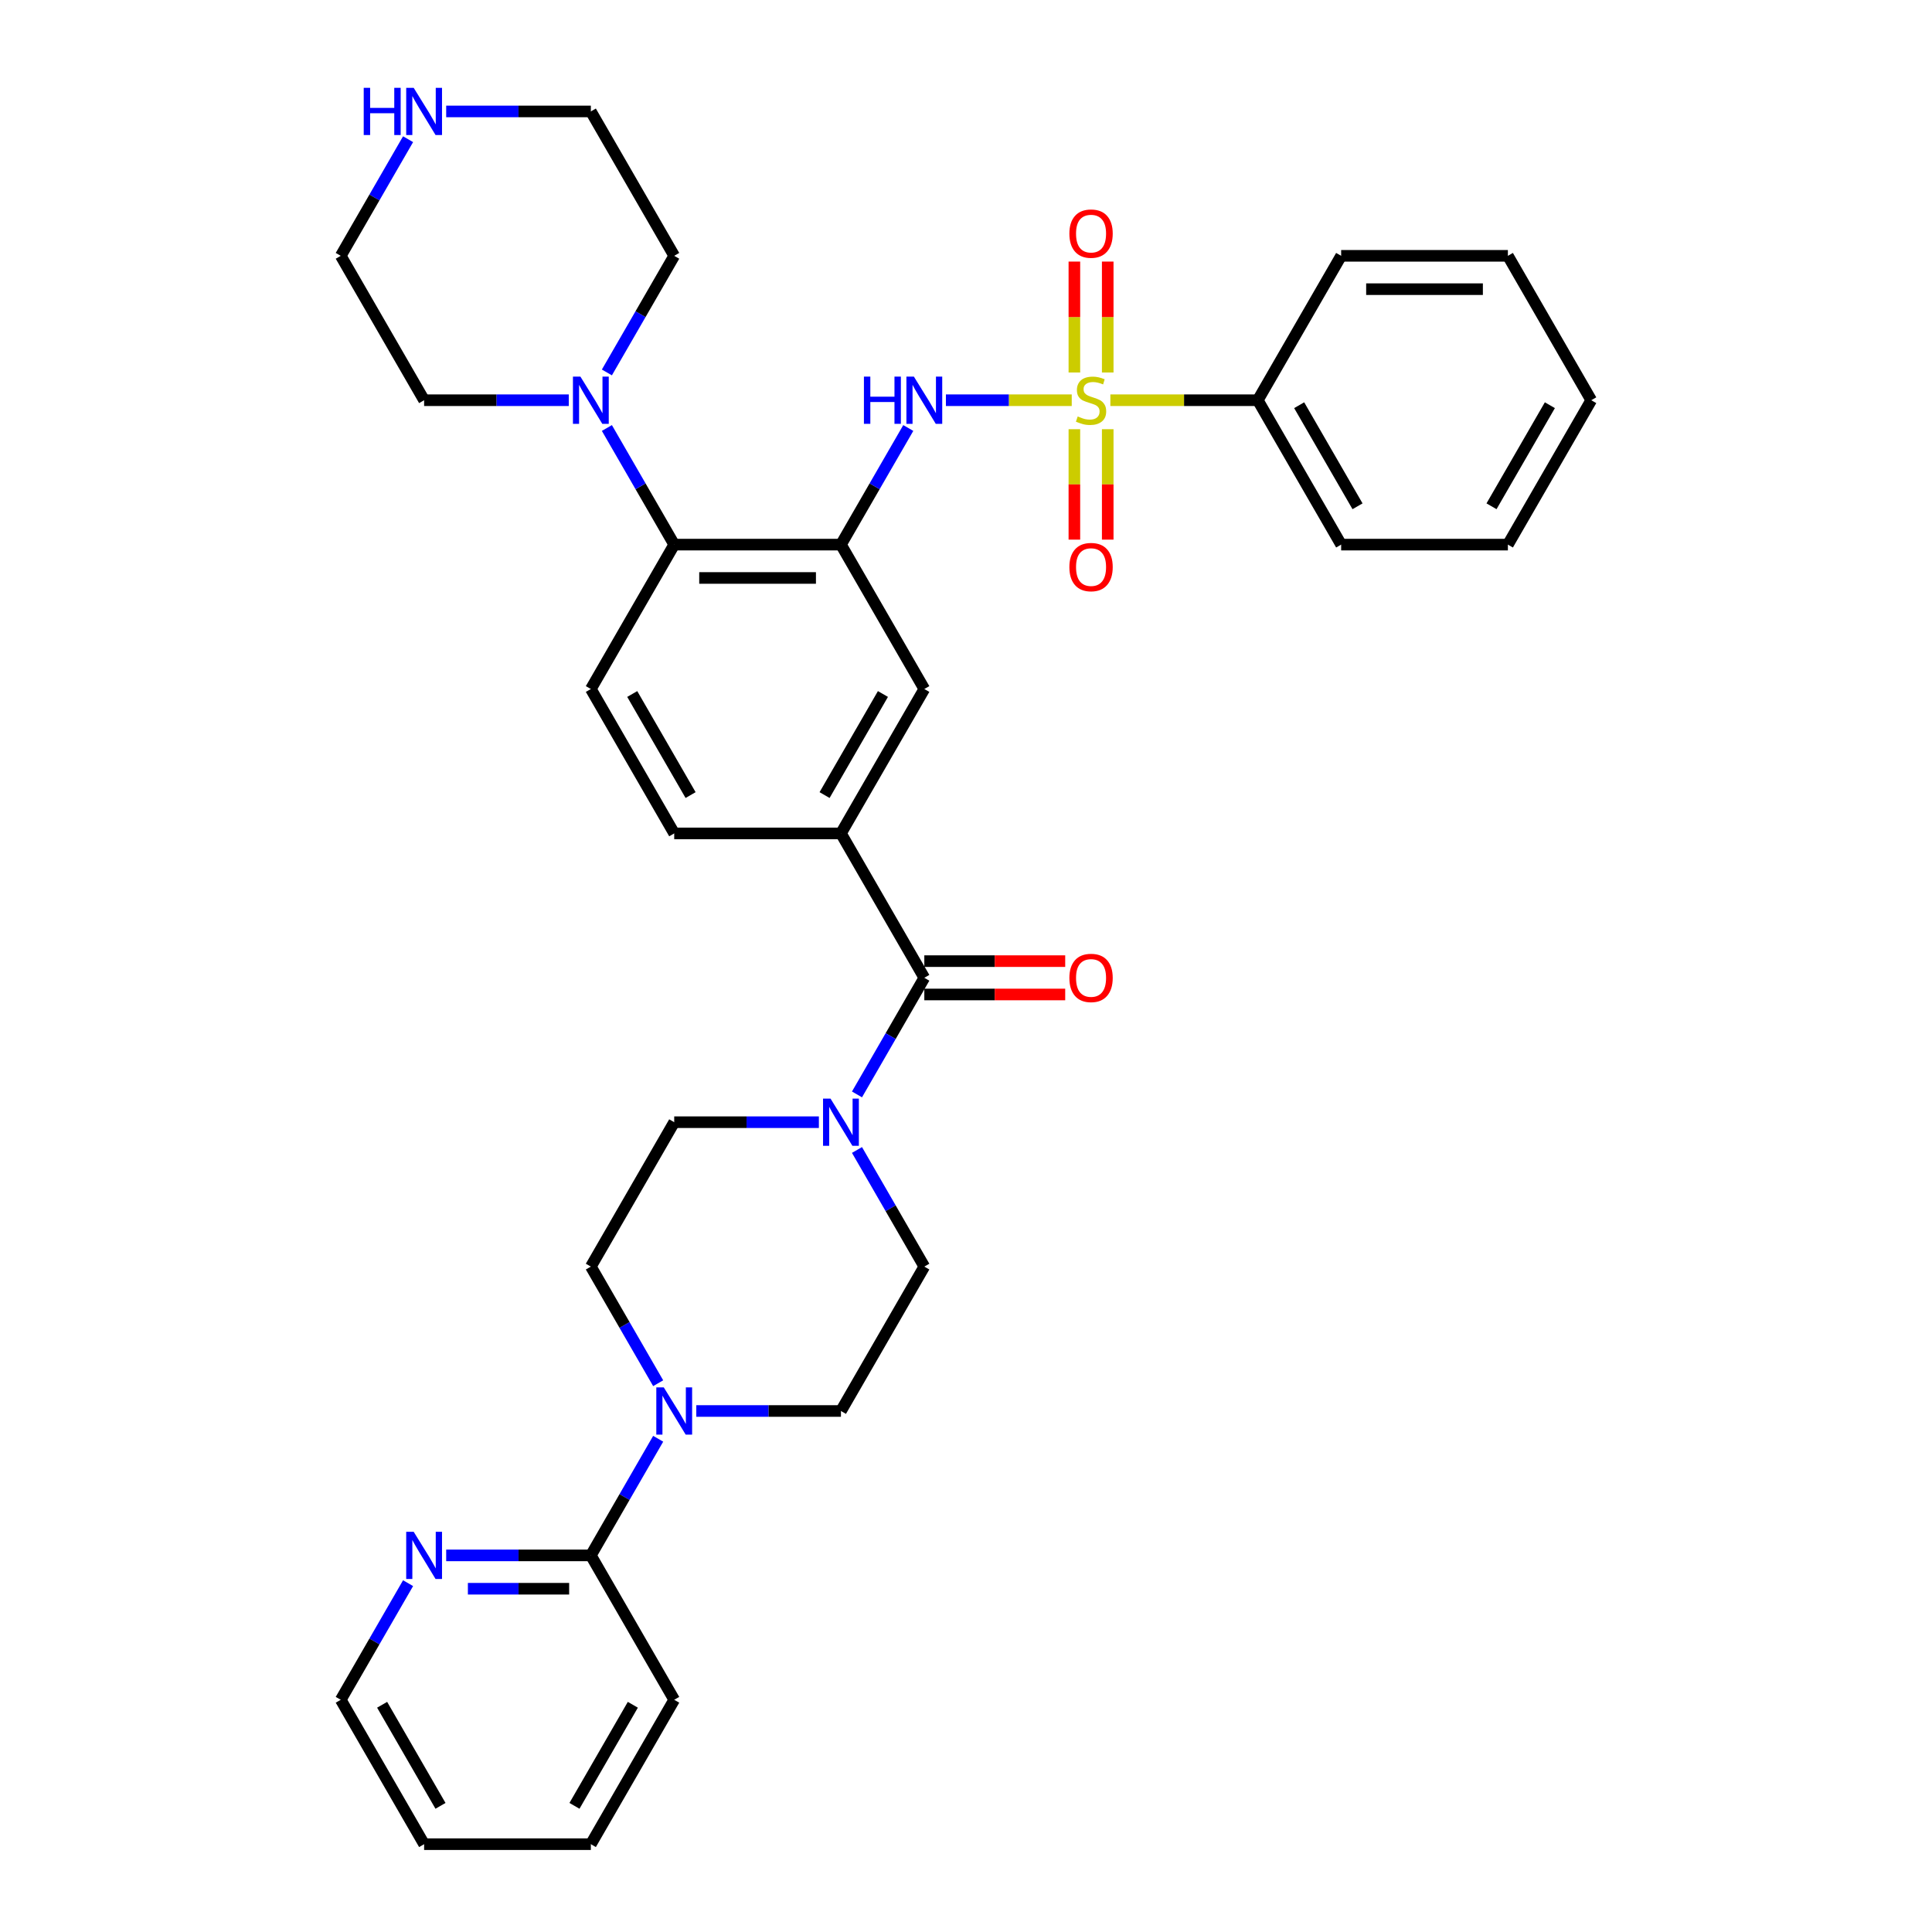 <?xml version='1.0' encoding='iso-8859-1'?>
<svg version='1.1' baseProfile='full'
              xmlns='http://www.w3.org/2000/svg'
                      xmlns:rdkit='http://www.rdkit.org/xml'
                      xmlns:xlink='http://www.w3.org/1999/xlink'
                  xml:space='preserve'
width='1000px' height='1000px' viewBox='0 0 1000 1000'>
<!-- END OF HEADER -->
<rect style='opacity:1.0;fill:#FFFFFF;stroke:none' width='1000' height='1000' x='0' y='0'> </rect>
<path class='bond-1' d='M 554.732,207.153 L 522.167,207.153' style='fill:none;fill-rule:evenodd;stroke:#CCCC00;stroke-width:6px;stroke-linecap:butt;stroke-linejoin:miter;stroke-opacity:1' />
<path class='bond-1' d='M 522.167,207.153 L 489.601,207.153' style='fill:none;fill-rule:evenodd;stroke:#0000FF;stroke-width:6px;stroke-linecap:butt;stroke-linejoin:miter;stroke-opacity:1' />
<path class='bond-10' d='M 556.096,222.152 L 556.096,250.733' style='fill:none;fill-rule:evenodd;stroke:#CCCC00;stroke-width:6px;stroke-linecap:butt;stroke-linejoin:miter;stroke-opacity:1' />
<path class='bond-10' d='M 556.096,250.733 L 556.096,279.314' style='fill:none;fill-rule:evenodd;stroke:#FF0000;stroke-width:6px;stroke-linecap:butt;stroke-linejoin:miter;stroke-opacity:1' />
<path class='bond-10' d='M 573.356,222.152 L 573.356,250.733' style='fill:none;fill-rule:evenodd;stroke:#CCCC00;stroke-width:6px;stroke-linecap:butt;stroke-linejoin:miter;stroke-opacity:1' />
<path class='bond-10' d='M 573.356,250.733 L 573.356,279.314' style='fill:none;fill-rule:evenodd;stroke:#FF0000;stroke-width:6px;stroke-linecap:butt;stroke-linejoin:miter;stroke-opacity:1' />
<path class='bond-11' d='M 573.356,192.81 L 573.356,164.099' style='fill:none;fill-rule:evenodd;stroke:#CCCC00;stroke-width:6px;stroke-linecap:butt;stroke-linejoin:miter;stroke-opacity:1' />
<path class='bond-11' d='M 573.356,164.099 L 573.356,135.389' style='fill:none;fill-rule:evenodd;stroke:#FF0000;stroke-width:6px;stroke-linecap:butt;stroke-linejoin:miter;stroke-opacity:1' />
<path class='bond-11' d='M 556.096,192.81 L 556.096,164.099' style='fill:none;fill-rule:evenodd;stroke:#CCCC00;stroke-width:6px;stroke-linecap:butt;stroke-linejoin:miter;stroke-opacity:1' />
<path class='bond-11' d='M 556.096,164.099 L 556.096,135.389' style='fill:none;fill-rule:evenodd;stroke:#FF0000;stroke-width:6px;stroke-linecap:butt;stroke-linejoin:miter;stroke-opacity:1' />
<path class='bond-12' d='M 574.72,207.153 L 612.874,207.153' style='fill:none;fill-rule:evenodd;stroke:#CCCC00;stroke-width:6px;stroke-linecap:butt;stroke-linejoin:miter;stroke-opacity:1' />
<path class='bond-12' d='M 612.874,207.153 L 651.027,207.153' style='fill:none;fill-rule:evenodd;stroke:#000000;stroke-width:6px;stroke-linecap:butt;stroke-linejoin:miter;stroke-opacity:1' />
<path class='bond-0' d='M 435.274,281.892 L 452.699,251.712' style='fill:none;fill-rule:evenodd;stroke:#000000;stroke-width:6px;stroke-linecap:butt;stroke-linejoin:miter;stroke-opacity:1' />
<path class='bond-0' d='M 452.699,251.712 L 470.124,221.531' style='fill:none;fill-rule:evenodd;stroke:#0000FF;stroke-width:6px;stroke-linecap:butt;stroke-linejoin:miter;stroke-opacity:1' />
<path class='bond-4' d='M 435.274,281.892 L 348.973,281.892' style='fill:none;fill-rule:evenodd;stroke:#000000;stroke-width:6px;stroke-linecap:butt;stroke-linejoin:miter;stroke-opacity:1' />
<path class='bond-4' d='M 422.329,299.153 L 361.918,299.153' style='fill:none;fill-rule:evenodd;stroke:#000000;stroke-width:6px;stroke-linecap:butt;stroke-linejoin:miter;stroke-opacity:1' />
<path class='bond-8' d='M 435.274,281.892 L 478.425,356.632' style='fill:none;fill-rule:evenodd;stroke:#000000;stroke-width:6px;stroke-linecap:butt;stroke-linejoin:miter;stroke-opacity:1' />
<path class='bond-2' d='M 478.425,506.11 L 435.274,431.371' style='fill:none;fill-rule:evenodd;stroke:#000000;stroke-width:6px;stroke-linecap:butt;stroke-linejoin:miter;stroke-opacity:1' />
<path class='bond-3' d='M 478.425,506.11 L 461,536.291' style='fill:none;fill-rule:evenodd;stroke:#000000;stroke-width:6px;stroke-linecap:butt;stroke-linejoin:miter;stroke-opacity:1' />
<path class='bond-3' d='M 461,536.291 L 443.575,566.472' style='fill:none;fill-rule:evenodd;stroke:#0000FF;stroke-width:6px;stroke-linecap:butt;stroke-linejoin:miter;stroke-opacity:1' />
<path class='bond-20' d='M 478.425,514.74 L 514.887,514.74' style='fill:none;fill-rule:evenodd;stroke:#000000;stroke-width:6px;stroke-linecap:butt;stroke-linejoin:miter;stroke-opacity:1' />
<path class='bond-20' d='M 514.887,514.74 L 551.349,514.74' style='fill:none;fill-rule:evenodd;stroke:#FF0000;stroke-width:6px;stroke-linecap:butt;stroke-linejoin:miter;stroke-opacity:1' />
<path class='bond-20' d='M 478.425,497.48 L 514.887,497.48' style='fill:none;fill-rule:evenodd;stroke:#000000;stroke-width:6px;stroke-linecap:butt;stroke-linejoin:miter;stroke-opacity:1' />
<path class='bond-20' d='M 514.887,497.48 L 551.349,497.48' style='fill:none;fill-rule:evenodd;stroke:#FF0000;stroke-width:6px;stroke-linecap:butt;stroke-linejoin:miter;stroke-opacity:1' />
<path class='bond-15' d='M 423.848,580.849 L 386.41,580.849' style='fill:none;fill-rule:evenodd;stroke:#0000FF;stroke-width:6px;stroke-linecap:butt;stroke-linejoin:miter;stroke-opacity:1' />
<path class='bond-15' d='M 386.41,580.849 L 348.973,580.849' style='fill:none;fill-rule:evenodd;stroke:#000000;stroke-width:6px;stroke-linecap:butt;stroke-linejoin:miter;stroke-opacity:1' />
<path class='bond-16' d='M 443.575,595.227 L 461,625.408' style='fill:none;fill-rule:evenodd;stroke:#0000FF;stroke-width:6px;stroke-linecap:butt;stroke-linejoin:miter;stroke-opacity:1' />
<path class='bond-16' d='M 461,625.408 L 478.425,655.589' style='fill:none;fill-rule:evenodd;stroke:#000000;stroke-width:6px;stroke-linecap:butt;stroke-linejoin:miter;stroke-opacity:1' />
<path class='bond-7' d='M 348.973,281.892 L 331.548,251.712' style='fill:none;fill-rule:evenodd;stroke:#000000;stroke-width:6px;stroke-linecap:butt;stroke-linejoin:miter;stroke-opacity:1' />
<path class='bond-7' d='M 331.548,251.712 L 314.123,221.531' style='fill:none;fill-rule:evenodd;stroke:#0000FF;stroke-width:6px;stroke-linecap:butt;stroke-linejoin:miter;stroke-opacity:1' />
<path class='bond-13' d='M 348.973,281.892 L 305.822,356.632' style='fill:none;fill-rule:evenodd;stroke:#000000;stroke-width:6px;stroke-linecap:butt;stroke-linejoin:miter;stroke-opacity:1' />
<path class='bond-5' d='M 360.399,730.328 L 397.836,730.328' style='fill:none;fill-rule:evenodd;stroke:#0000FF;stroke-width:6px;stroke-linecap:butt;stroke-linejoin:miter;stroke-opacity:1' />
<path class='bond-5' d='M 397.836,730.328 L 435.274,730.328' style='fill:none;fill-rule:evenodd;stroke:#000000;stroke-width:6px;stroke-linecap:butt;stroke-linejoin:miter;stroke-opacity:1' />
<path class='bond-9' d='M 340.671,744.706 L 323.247,774.886' style='fill:none;fill-rule:evenodd;stroke:#0000FF;stroke-width:6px;stroke-linecap:butt;stroke-linejoin:miter;stroke-opacity:1' />
<path class='bond-9' d='M 323.247,774.886 L 305.822,805.067' style='fill:none;fill-rule:evenodd;stroke:#000000;stroke-width:6px;stroke-linecap:butt;stroke-linejoin:miter;stroke-opacity:1' />
<path class='bond-38' d='M 340.671,715.95 L 323.247,685.769' style='fill:none;fill-rule:evenodd;stroke:#0000FF;stroke-width:6px;stroke-linecap:butt;stroke-linejoin:miter;stroke-opacity:1' />
<path class='bond-38' d='M 323.247,685.769 L 305.822,655.589' style='fill:none;fill-rule:evenodd;stroke:#000000;stroke-width:6px;stroke-linecap:butt;stroke-linejoin:miter;stroke-opacity:1' />
<path class='bond-6' d='M 435.274,431.371 L 478.425,356.632' style='fill:none;fill-rule:evenodd;stroke:#000000;stroke-width:6px;stroke-linecap:butt;stroke-linejoin:miter;stroke-opacity:1' />
<path class='bond-6' d='M 426.799,411.53 L 457.004,359.212' style='fill:none;fill-rule:evenodd;stroke:#000000;stroke-width:6px;stroke-linecap:butt;stroke-linejoin:miter;stroke-opacity:1' />
<path class='bond-19' d='M 435.274,431.371 L 348.973,431.371' style='fill:none;fill-rule:evenodd;stroke:#000000;stroke-width:6px;stroke-linecap:butt;stroke-linejoin:miter;stroke-opacity:1' />
<path class='bond-22' d='M 294.396,207.153 L 256.958,207.153' style='fill:none;fill-rule:evenodd;stroke:#0000FF;stroke-width:6px;stroke-linecap:butt;stroke-linejoin:miter;stroke-opacity:1' />
<path class='bond-22' d='M 256.958,207.153 L 219.52,207.153' style='fill:none;fill-rule:evenodd;stroke:#000000;stroke-width:6px;stroke-linecap:butt;stroke-linejoin:miter;stroke-opacity:1' />
<path class='bond-23' d='M 314.123,192.775 L 331.548,162.595' style='fill:none;fill-rule:evenodd;stroke:#0000FF;stroke-width:6px;stroke-linecap:butt;stroke-linejoin:miter;stroke-opacity:1' />
<path class='bond-23' d='M 331.548,162.595 L 348.973,132.414' style='fill:none;fill-rule:evenodd;stroke:#000000;stroke-width:6px;stroke-linecap:butt;stroke-linejoin:miter;stroke-opacity:1' />
<path class='bond-14' d='M 305.822,805.067 L 268.384,805.067' style='fill:none;fill-rule:evenodd;stroke:#000000;stroke-width:6px;stroke-linecap:butt;stroke-linejoin:miter;stroke-opacity:1' />
<path class='bond-14' d='M 268.384,805.067 L 230.947,805.067' style='fill:none;fill-rule:evenodd;stroke:#0000FF;stroke-width:6px;stroke-linecap:butt;stroke-linejoin:miter;stroke-opacity:1' />
<path class='bond-14' d='M 294.591,822.327 L 268.384,822.327' style='fill:none;fill-rule:evenodd;stroke:#000000;stroke-width:6px;stroke-linecap:butt;stroke-linejoin:miter;stroke-opacity:1' />
<path class='bond-14' d='M 268.384,822.327 L 242.178,822.327' style='fill:none;fill-rule:evenodd;stroke:#0000FF;stroke-width:6px;stroke-linecap:butt;stroke-linejoin:miter;stroke-opacity:1' />
<path class='bond-24' d='M 305.822,805.067 L 348.973,879.806' style='fill:none;fill-rule:evenodd;stroke:#000000;stroke-width:6px;stroke-linecap:butt;stroke-linejoin:miter;stroke-opacity:1' />
<path class='bond-28' d='M 651.027,207.153 L 694.178,281.892' style='fill:none;fill-rule:evenodd;stroke:#000000;stroke-width:6px;stroke-linecap:butt;stroke-linejoin:miter;stroke-opacity:1' />
<path class='bond-28' d='M 672.448,209.734 L 702.653,262.051' style='fill:none;fill-rule:evenodd;stroke:#000000;stroke-width:6px;stroke-linecap:butt;stroke-linejoin:miter;stroke-opacity:1' />
<path class='bond-29' d='M 651.027,207.153 L 694.178,132.414' style='fill:none;fill-rule:evenodd;stroke:#000000;stroke-width:6px;stroke-linecap:butt;stroke-linejoin:miter;stroke-opacity:1' />
<path class='bond-36' d='M 305.822,356.632 L 348.973,431.371' style='fill:none;fill-rule:evenodd;stroke:#000000;stroke-width:6px;stroke-linecap:butt;stroke-linejoin:miter;stroke-opacity:1' />
<path class='bond-36' d='M 327.242,359.212 L 357.448,411.53' style='fill:none;fill-rule:evenodd;stroke:#000000;stroke-width:6px;stroke-linecap:butt;stroke-linejoin:miter;stroke-opacity:1' />
<path class='bond-27' d='M 211.219,819.445 L 193.795,849.626' style='fill:none;fill-rule:evenodd;stroke:#0000FF;stroke-width:6px;stroke-linecap:butt;stroke-linejoin:miter;stroke-opacity:1' />
<path class='bond-27' d='M 193.795,849.626 L 176.37,879.806' style='fill:none;fill-rule:evenodd;stroke:#000000;stroke-width:6px;stroke-linecap:butt;stroke-linejoin:miter;stroke-opacity:1' />
<path class='bond-18' d='M 348.973,580.849 L 305.822,655.589' style='fill:none;fill-rule:evenodd;stroke:#000000;stroke-width:6px;stroke-linecap:butt;stroke-linejoin:miter;stroke-opacity:1' />
<path class='bond-17' d='M 478.425,655.589 L 435.274,730.328' style='fill:none;fill-rule:evenodd;stroke:#000000;stroke-width:6px;stroke-linecap:butt;stroke-linejoin:miter;stroke-opacity:1' />
<path class='bond-21' d='M 230.947,57.675 L 268.384,57.675' style='fill:none;fill-rule:evenodd;stroke:#0000FF;stroke-width:6px;stroke-linecap:butt;stroke-linejoin:miter;stroke-opacity:1' />
<path class='bond-21' d='M 268.384,57.675 L 305.822,57.675' style='fill:none;fill-rule:evenodd;stroke:#000000;stroke-width:6px;stroke-linecap:butt;stroke-linejoin:miter;stroke-opacity:1' />
<path class='bond-37' d='M 211.219,72.053 L 193.795,102.233' style='fill:none;fill-rule:evenodd;stroke:#0000FF;stroke-width:6px;stroke-linecap:butt;stroke-linejoin:miter;stroke-opacity:1' />
<path class='bond-37' d='M 193.795,102.233 L 176.37,132.414' style='fill:none;fill-rule:evenodd;stroke:#000000;stroke-width:6px;stroke-linecap:butt;stroke-linejoin:miter;stroke-opacity:1' />
<path class='bond-25' d='M 219.52,207.153 L 176.37,132.414' style='fill:none;fill-rule:evenodd;stroke:#000000;stroke-width:6px;stroke-linecap:butt;stroke-linejoin:miter;stroke-opacity:1' />
<path class='bond-26' d='M 348.973,132.414 L 305.822,57.675' style='fill:none;fill-rule:evenodd;stroke:#000000;stroke-width:6px;stroke-linecap:butt;stroke-linejoin:miter;stroke-opacity:1' />
<path class='bond-30' d='M 348.973,879.806 L 305.822,954.545' style='fill:none;fill-rule:evenodd;stroke:#000000;stroke-width:6px;stroke-linecap:butt;stroke-linejoin:miter;stroke-opacity:1' />
<path class='bond-30' d='M 327.552,882.387 L 297.347,934.704' style='fill:none;fill-rule:evenodd;stroke:#000000;stroke-width:6px;stroke-linecap:butt;stroke-linejoin:miter;stroke-opacity:1' />
<path class='bond-39' d='M 176.37,879.806 L 219.52,954.545' style='fill:none;fill-rule:evenodd;stroke:#000000;stroke-width:6px;stroke-linecap:butt;stroke-linejoin:miter;stroke-opacity:1' />
<path class='bond-39' d='M 197.79,882.387 L 227.996,934.704' style='fill:none;fill-rule:evenodd;stroke:#000000;stroke-width:6px;stroke-linecap:butt;stroke-linejoin:miter;stroke-opacity:1' />
<path class='bond-32' d='M 694.178,281.892 L 780.48,281.892' style='fill:none;fill-rule:evenodd;stroke:#000000;stroke-width:6px;stroke-linecap:butt;stroke-linejoin:miter;stroke-opacity:1' />
<path class='bond-33' d='M 694.178,132.414 L 780.48,132.414' style='fill:none;fill-rule:evenodd;stroke:#000000;stroke-width:6px;stroke-linecap:butt;stroke-linejoin:miter;stroke-opacity:1' />
<path class='bond-33' d='M 707.123,149.674 L 767.534,149.674' style='fill:none;fill-rule:evenodd;stroke:#000000;stroke-width:6px;stroke-linecap:butt;stroke-linejoin:miter;stroke-opacity:1' />
<path class='bond-31' d='M 305.822,954.545 L 219.52,954.545' style='fill:none;fill-rule:evenodd;stroke:#000000;stroke-width:6px;stroke-linecap:butt;stroke-linejoin:miter;stroke-opacity:1' />
<path class='bond-35' d='M 780.48,281.892 L 823.63,207.153' style='fill:none;fill-rule:evenodd;stroke:#000000;stroke-width:6px;stroke-linecap:butt;stroke-linejoin:miter;stroke-opacity:1' />
<path class='bond-35' d='M 772.004,262.051 L 802.21,209.734' style='fill:none;fill-rule:evenodd;stroke:#000000;stroke-width:6px;stroke-linecap:butt;stroke-linejoin:miter;stroke-opacity:1' />
<path class='bond-34' d='M 780.48,132.414 L 823.63,207.153' style='fill:none;fill-rule:evenodd;stroke:#000000;stroke-width:6px;stroke-linecap:butt;stroke-linejoin:miter;stroke-opacity:1' />
<path  class='atom-0' d='M 557.822 215.542
Q 558.098 215.645, 559.237 216.129
Q 560.376 216.612, 561.619 216.923
Q 562.896 217.199, 564.139 217.199
Q 566.452 217.199, 567.798 216.094
Q 569.145 214.955, 569.145 212.987
Q 569.145 211.641, 568.454 210.812
Q 567.798 209.984, 566.763 209.535
Q 565.727 209.086, 564.001 208.569
Q 561.826 207.913, 560.515 207.291
Q 559.237 206.67, 558.305 205.358
Q 557.408 204.046, 557.408 201.837
Q 557.408 198.765, 559.479 196.866
Q 561.585 194.968, 565.727 194.968
Q 568.558 194.968, 571.768 196.314
L 570.974 198.972
Q 568.04 197.764, 565.831 197.764
Q 563.449 197.764, 562.137 198.765
Q 560.825 199.731, 560.86 201.423
Q 560.86 202.735, 561.516 203.529
Q 562.206 204.323, 563.173 204.771
Q 564.174 205.22, 565.831 205.738
Q 568.04 206.428, 569.352 207.119
Q 570.664 207.809, 571.596 209.224
Q 572.562 210.605, 572.562 212.987
Q 572.562 216.37, 570.284 218.2
Q 568.04 219.995, 564.277 219.995
Q 562.102 219.995, 560.446 219.512
Q 558.823 219.063, 556.89 218.269
L 557.822 215.542
' fill='#CCCC00'/>
<path  class='atom-2' d='M 447.166 194.933
L 450.48 194.933
L 450.48 205.324
L 462.977 205.324
L 462.977 194.933
L 466.291 194.933
L 466.291 219.374
L 462.977 219.374
L 462.977 208.085
L 450.48 208.085
L 450.48 219.374
L 447.166 219.374
L 447.166 194.933
' fill='#0000FF'/>
<path  class='atom-2' d='M 473.022 194.933
L 481.031 207.878
Q 481.825 209.155, 483.102 211.468
Q 484.379 213.781, 484.448 213.919
L 484.448 194.933
L 487.693 194.933
L 487.693 219.374
L 484.345 219.374
L 475.749 205.22
Q 474.748 203.563, 473.678 201.664
Q 472.642 199.766, 472.332 199.179
L 472.332 219.374
L 469.156 219.374
L 469.156 194.933
L 473.022 194.933
' fill='#0000FF'/>
<path  class='atom-4' d='M 429.871 568.629
L 437.88 581.574
Q 438.674 582.852, 439.951 585.164
Q 441.229 587.477, 441.298 587.615
L 441.298 568.629
L 444.543 568.629
L 444.543 593.07
L 441.194 593.07
L 432.599 578.916
Q 431.597 577.259, 430.527 575.361
Q 429.492 573.462, 429.181 572.875
L 429.181 593.07
L 426.005 593.07
L 426.005 568.629
L 429.871 568.629
' fill='#0000FF'/>
<path  class='atom-6' d='M 343.57 718.108
L 351.579 731.053
Q 352.373 732.33, 353.65 734.643
Q 354.927 736.956, 354.996 737.094
L 354.996 718.108
L 358.241 718.108
L 358.241 742.548
L 354.893 742.548
L 346.297 728.395
Q 345.296 726.738, 344.226 724.839
Q 343.19 722.94, 342.88 722.354
L 342.88 742.548
L 339.704 742.548
L 339.704 718.108
L 343.57 718.108
' fill='#0000FF'/>
<path  class='atom-8' d='M 300.419 194.933
L 308.428 207.878
Q 309.222 209.155, 310.499 211.468
Q 311.777 213.781, 311.846 213.919
L 311.846 194.933
L 315.091 194.933
L 315.091 219.374
L 311.742 219.374
L 303.146 205.22
Q 302.145 203.563, 301.075 201.664
Q 300.04 199.766, 299.729 199.179
L 299.729 219.374
L 296.553 219.374
L 296.553 194.933
L 300.419 194.933
' fill='#0000FF'/>
<path  class='atom-11' d='M 553.507 293.524
Q 553.507 287.655, 556.407 284.376
Q 559.306 281.096, 564.726 281.096
Q 570.146 281.096, 573.046 284.376
Q 575.945 287.655, 575.945 293.524
Q 575.945 299.461, 573.011 302.844
Q 570.077 306.193, 564.726 306.193
Q 559.341 306.193, 556.407 302.844
Q 553.507 299.496, 553.507 293.524
M 564.726 303.431
Q 568.454 303.431, 570.456 300.946
Q 572.493 298.426, 572.493 293.524
Q 572.493 288.725, 570.456 286.309
Q 568.454 283.858, 564.726 283.858
Q 560.998 283.858, 558.961 286.274
Q 556.959 288.691, 556.959 293.524
Q 556.959 298.46, 558.961 300.946
Q 560.998 303.431, 564.726 303.431
' fill='#FF0000'/>
<path  class='atom-12' d='M 553.507 120.921
Q 553.507 115.052, 556.407 111.773
Q 559.306 108.493, 564.726 108.493
Q 570.146 108.493, 573.046 111.773
Q 575.945 115.052, 575.945 120.921
Q 575.945 126.858, 573.011 130.241
Q 570.077 133.59, 564.726 133.59
Q 559.341 133.59, 556.407 130.241
Q 553.507 126.893, 553.507 120.921
M 564.726 130.828
Q 568.454 130.828, 570.456 128.343
Q 572.493 125.823, 572.493 120.921
Q 572.493 116.123, 570.456 113.706
Q 568.454 111.255, 564.726 111.255
Q 560.998 111.255, 558.961 113.672
Q 556.959 116.088, 556.959 120.921
Q 556.959 125.857, 558.961 128.343
Q 560.998 130.828, 564.726 130.828
' fill='#FF0000'/>
<path  class='atom-15' d='M 214.118 792.847
L 222.127 805.792
Q 222.921 807.069, 224.198 809.382
Q 225.475 811.695, 225.544 811.833
L 225.544 792.847
L 228.789 792.847
L 228.789 817.287
L 225.441 817.287
L 216.845 803.134
Q 215.844 801.477, 214.774 799.578
Q 213.738 797.68, 213.428 797.093
L 213.428 817.287
L 210.252 817.287
L 210.252 792.847
L 214.118 792.847
' fill='#0000FF'/>
<path  class='atom-21' d='M 553.507 506.179
Q 553.507 500.311, 556.407 497.031
Q 559.306 493.752, 564.726 493.752
Q 570.146 493.752, 573.046 497.031
Q 575.945 500.311, 575.945 506.179
Q 575.945 512.117, 573.011 515.5
Q 570.077 518.848, 564.726 518.848
Q 559.341 518.848, 556.407 515.5
Q 553.507 512.151, 553.507 506.179
M 564.726 516.087
Q 568.454 516.087, 570.456 513.601
Q 572.493 511.081, 572.493 506.179
Q 572.493 501.381, 570.456 498.964
Q 568.454 496.513, 564.726 496.513
Q 560.998 496.513, 558.961 498.93
Q 556.959 501.346, 556.959 506.179
Q 556.959 511.116, 558.961 513.601
Q 560.998 516.087, 564.726 516.087
' fill='#FF0000'/>
<path  class='atom-22' d='M 188.262 45.455
L 191.576 45.455
L 191.576 55.845
L 204.072 55.845
L 204.072 45.455
L 207.386 45.455
L 207.386 69.895
L 204.072 69.895
L 204.072 58.607
L 191.576 58.607
L 191.576 69.895
L 188.262 69.895
L 188.262 45.455
' fill='#0000FF'/>
<path  class='atom-22' d='M 214.118 45.455
L 222.127 58.4
Q 222.921 59.677, 224.198 61.99
Q 225.475 64.303, 225.544 64.441
L 225.544 45.455
L 228.789 45.455
L 228.789 69.895
L 225.441 69.895
L 216.845 55.742
Q 215.844 54.085, 214.774 52.186
Q 213.738 50.287, 213.428 49.701
L 213.428 69.895
L 210.252 69.895
L 210.252 45.455
L 214.118 45.455
' fill='#0000FF'/>
</svg>
